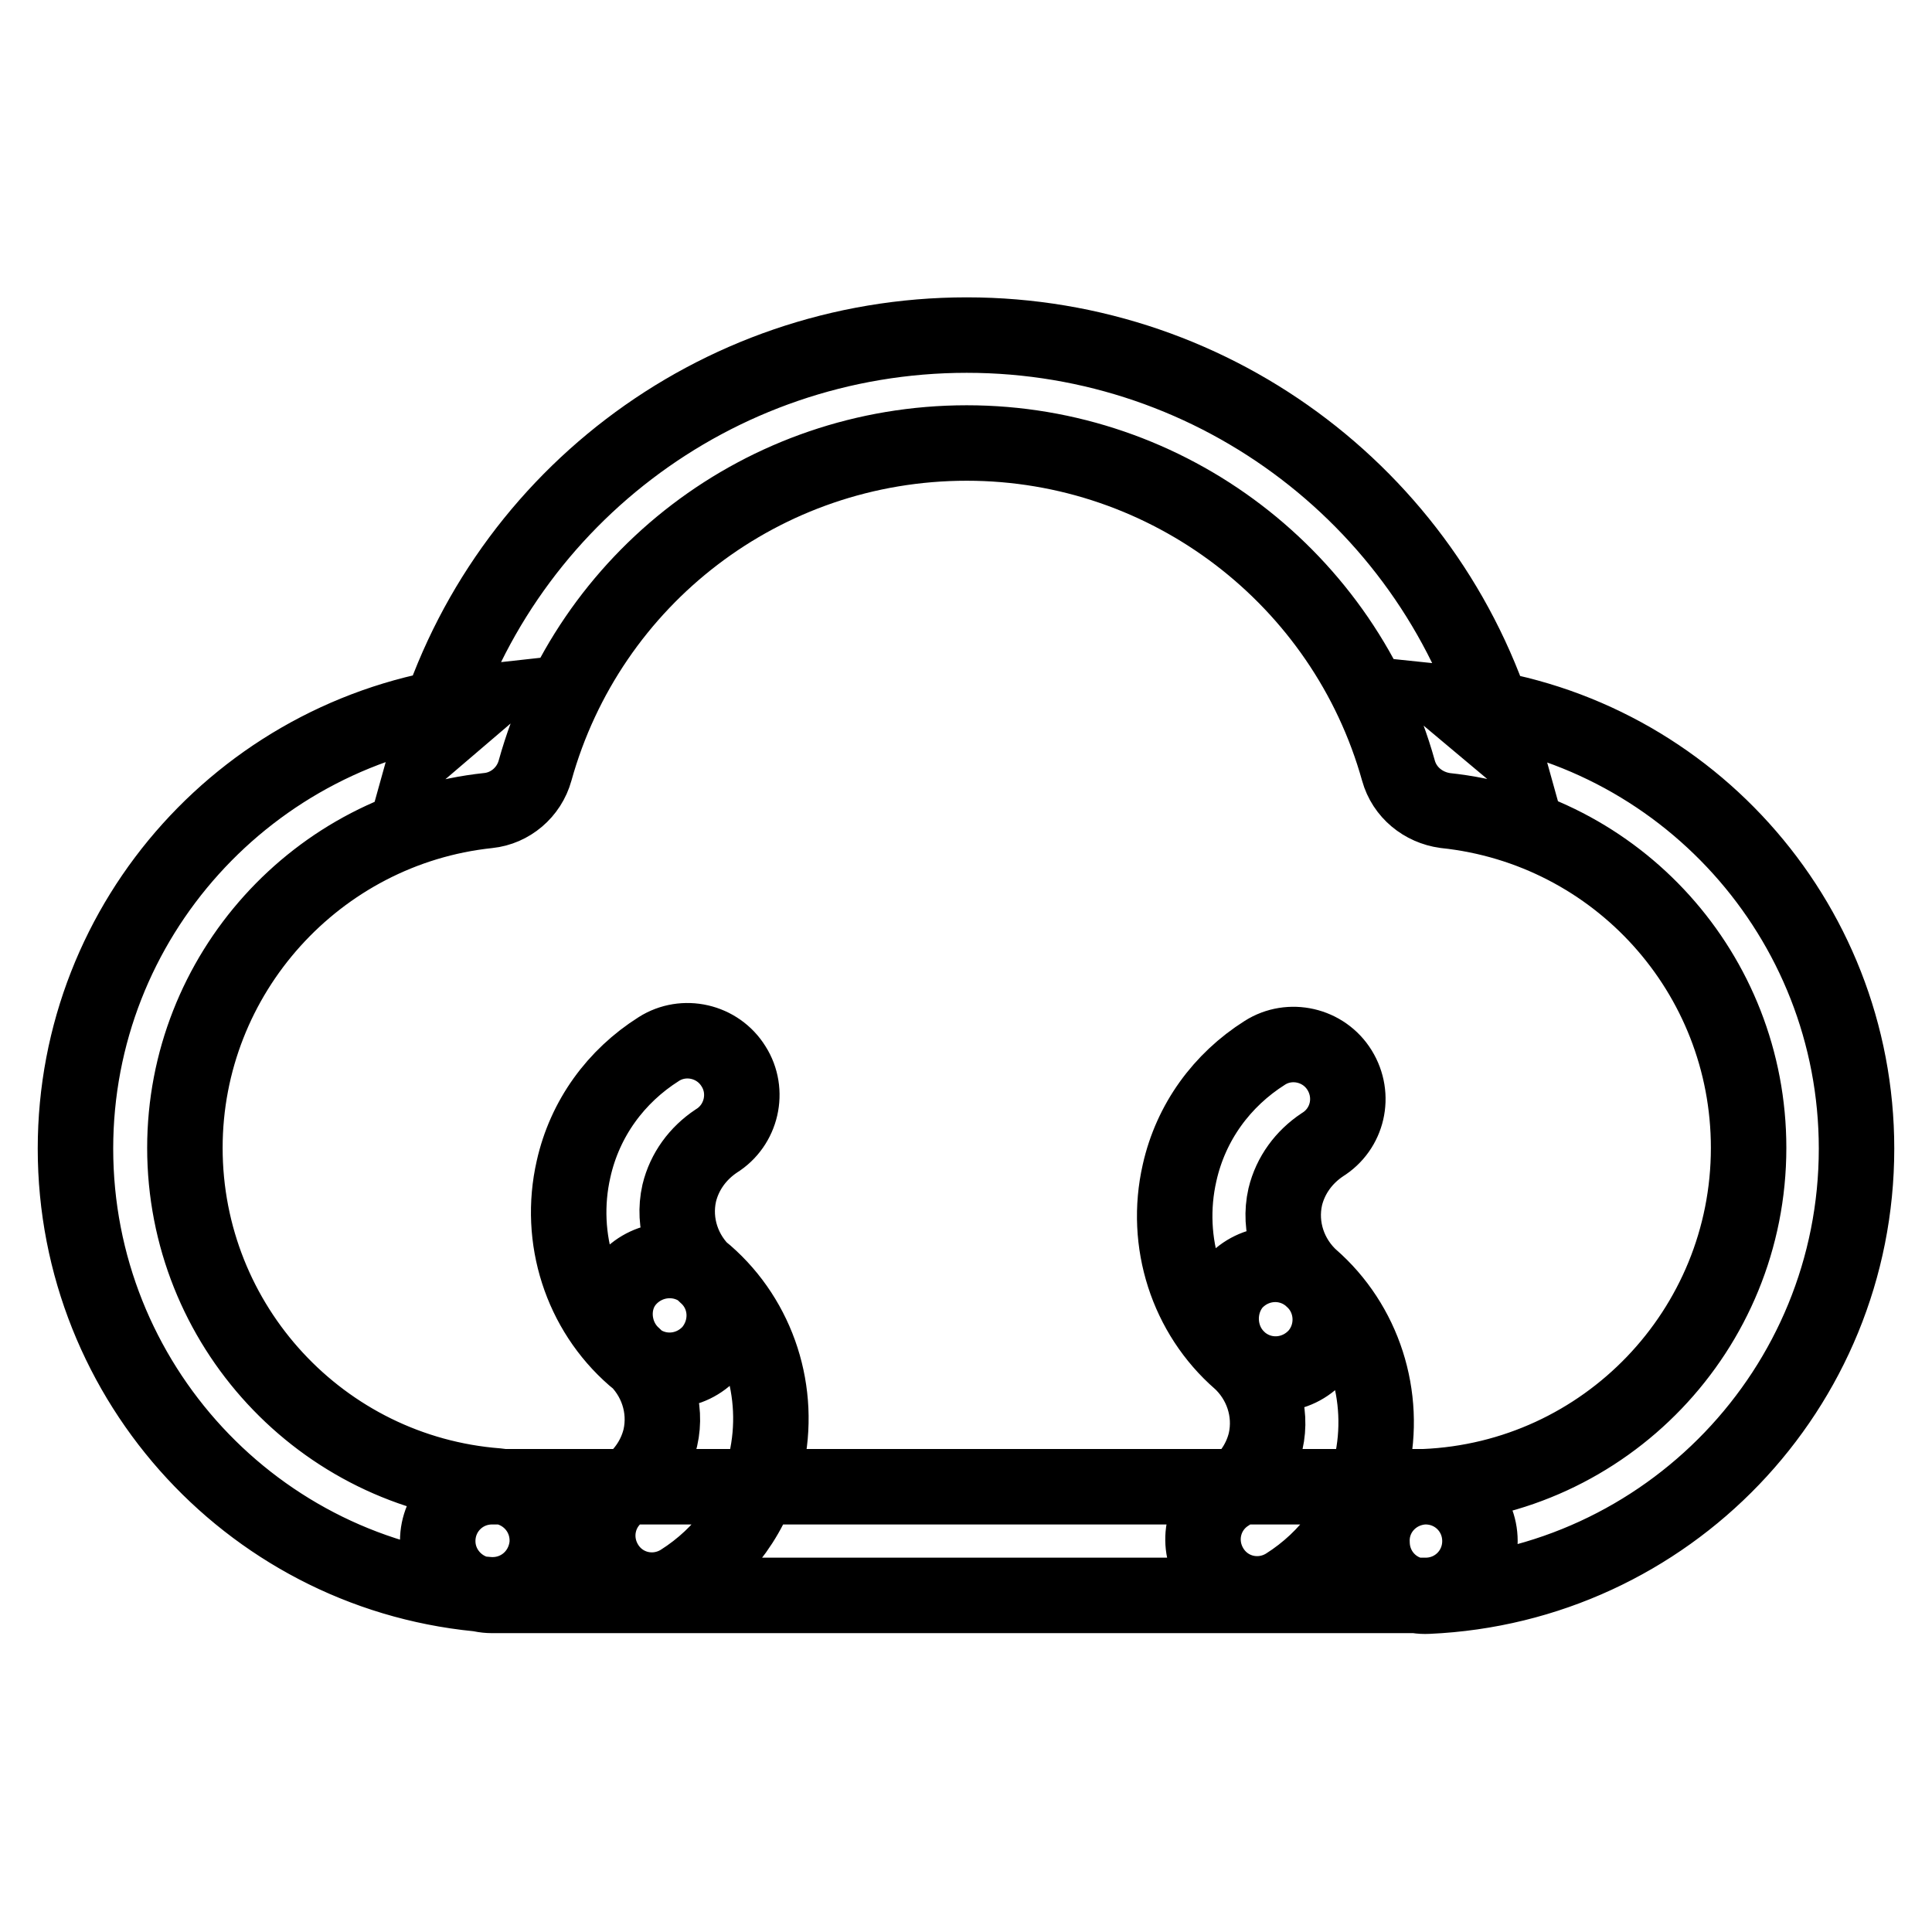 <?xml version="1.0" encoding="utf-8"?>
<!-- Svg Vector Icons : http://www.onlinewebfonts.com/icon -->
<!DOCTYPE svg PUBLIC "-//W3C//DTD SVG 1.1//EN" "http://www.w3.org/Graphics/SVG/1.1/DTD/svg11.dtd">
<svg version="1.1" xmlns="http://www.w3.org/2000/svg" xmlns:xlink="http://www.w3.org/1999/xlink" x="0px" y="0px" viewBox="0 0 256 256" enable-background="new 0 0 256 256" xml:space="preserve">
<g><g><path stroke-width="10" fill-opacity="0" stroke="#000000"  d="M189.2,211.5c31.7-1.4,56.8-27.5,56.8-59.3c0-30.5-23.1-55.9-53.1-59l6.2,5.2c-8.8-31.7-37.7-54-71-54c-33.4,0-62.3,22.3-71.1,54l6.2-5.3C33,96.4,10,121.8,10,152.2c0,31,23.9,56.8,54.7,59.1c4,0.3,7.4-2.6,7.8-6.6c0.3-4-2.6-7.4-6.6-7.8c-23.3-1.8-41.4-21.3-41.4-44.8c0-23,17.5-42.3,40.2-44.7c2.9-0.3,5.4-2.4,6.2-5.3c7.1-25.5,30.3-43.4,57.2-43.4c26.8,0,50.1,18,57.2,43.4c0.8,2.9,3.3,4.9,6.2,5.3c22.8,2.4,40.2,21.6,40.2,44.7c0,24.1-19,43.9-43,44.9c-4,0.2-7.1,3.5-6.9,7.5C181.9,208.6,185.3,211.7,189.2,211.5L189.2,211.5z M93.5,168.9c-3-2.7-4.4-6.8-3.5-10.8c0.7-2.9,2.5-5.3,4.9-6.9c3.4-2.1,4.4-6.6,2.3-9.9c-2.1-3.4-6.6-4.4-9.9-2.3c-5.7,3.6-9.8,9.2-11.3,15.9c-2.1,9.2,1,18.8,8,24.9c3,2.6,7.5,2.3,10.2-0.7C96.8,176,96.5,171.5,93.5,168.9L93.5,168.9z M84,179.7c3,2.7,4.4,6.8,3.5,10.8c-0.7,2.9-2.5,5.3-4.9,6.9c-3.4,2.1-4.4,6.5-2.3,9.9c2.1,3.4,6.5,4.4,9.9,2.3c5.7-3.6,9.8-9.2,11.3-15.9c2.1-9.2-1-18.8-8-24.9c-3-2.6-7.5-2.3-10.2,0.6S81,177.1,84,179.7L84,179.7z M173.8,169.4c-3-2.7-4.4-6.8-3.5-10.8c0.7-2.9,2.5-5.3,4.9-6.9c3.4-2.1,4.4-6.5,2.3-9.9c-2.1-3.4-6.6-4.4-9.9-2.3c-5.7,3.6-9.8,9.2-11.3,15.9c-2.1,9.2,1,18.8,8,24.9c3,2.6,7.5,2.3,10.2-0.7C177.1,176.6,176.8,172,173.8,169.4L173.8,169.4z M164.2,180.2c3,2.7,4.4,6.8,3.5,10.8c-0.7,2.9-2.5,5.3-4.9,6.9c-3.4,2.1-4.4,6.5-2.3,9.9c2.1,3.4,6.5,4.4,9.9,2.3c5.7-3.6,9.8-9.2,11.3-15.9c2.1-9.2-1-18.8-8-24.9c-3-2.6-7.5-2.3-10.2,0.7C161,173,161.3,177.6,164.2,180.2L164.2,180.2z M65.2,211.4h123.7c4,0,7.2-3.2,7.2-7.2c0-4-3.2-7.2-7.2-7.2H65.2c-4,0-7.2,3.2-7.2,7.2C58,208.2,61.3,211.4,65.2,211.4L65.2,211.4z"/></g></g>
</svg>
